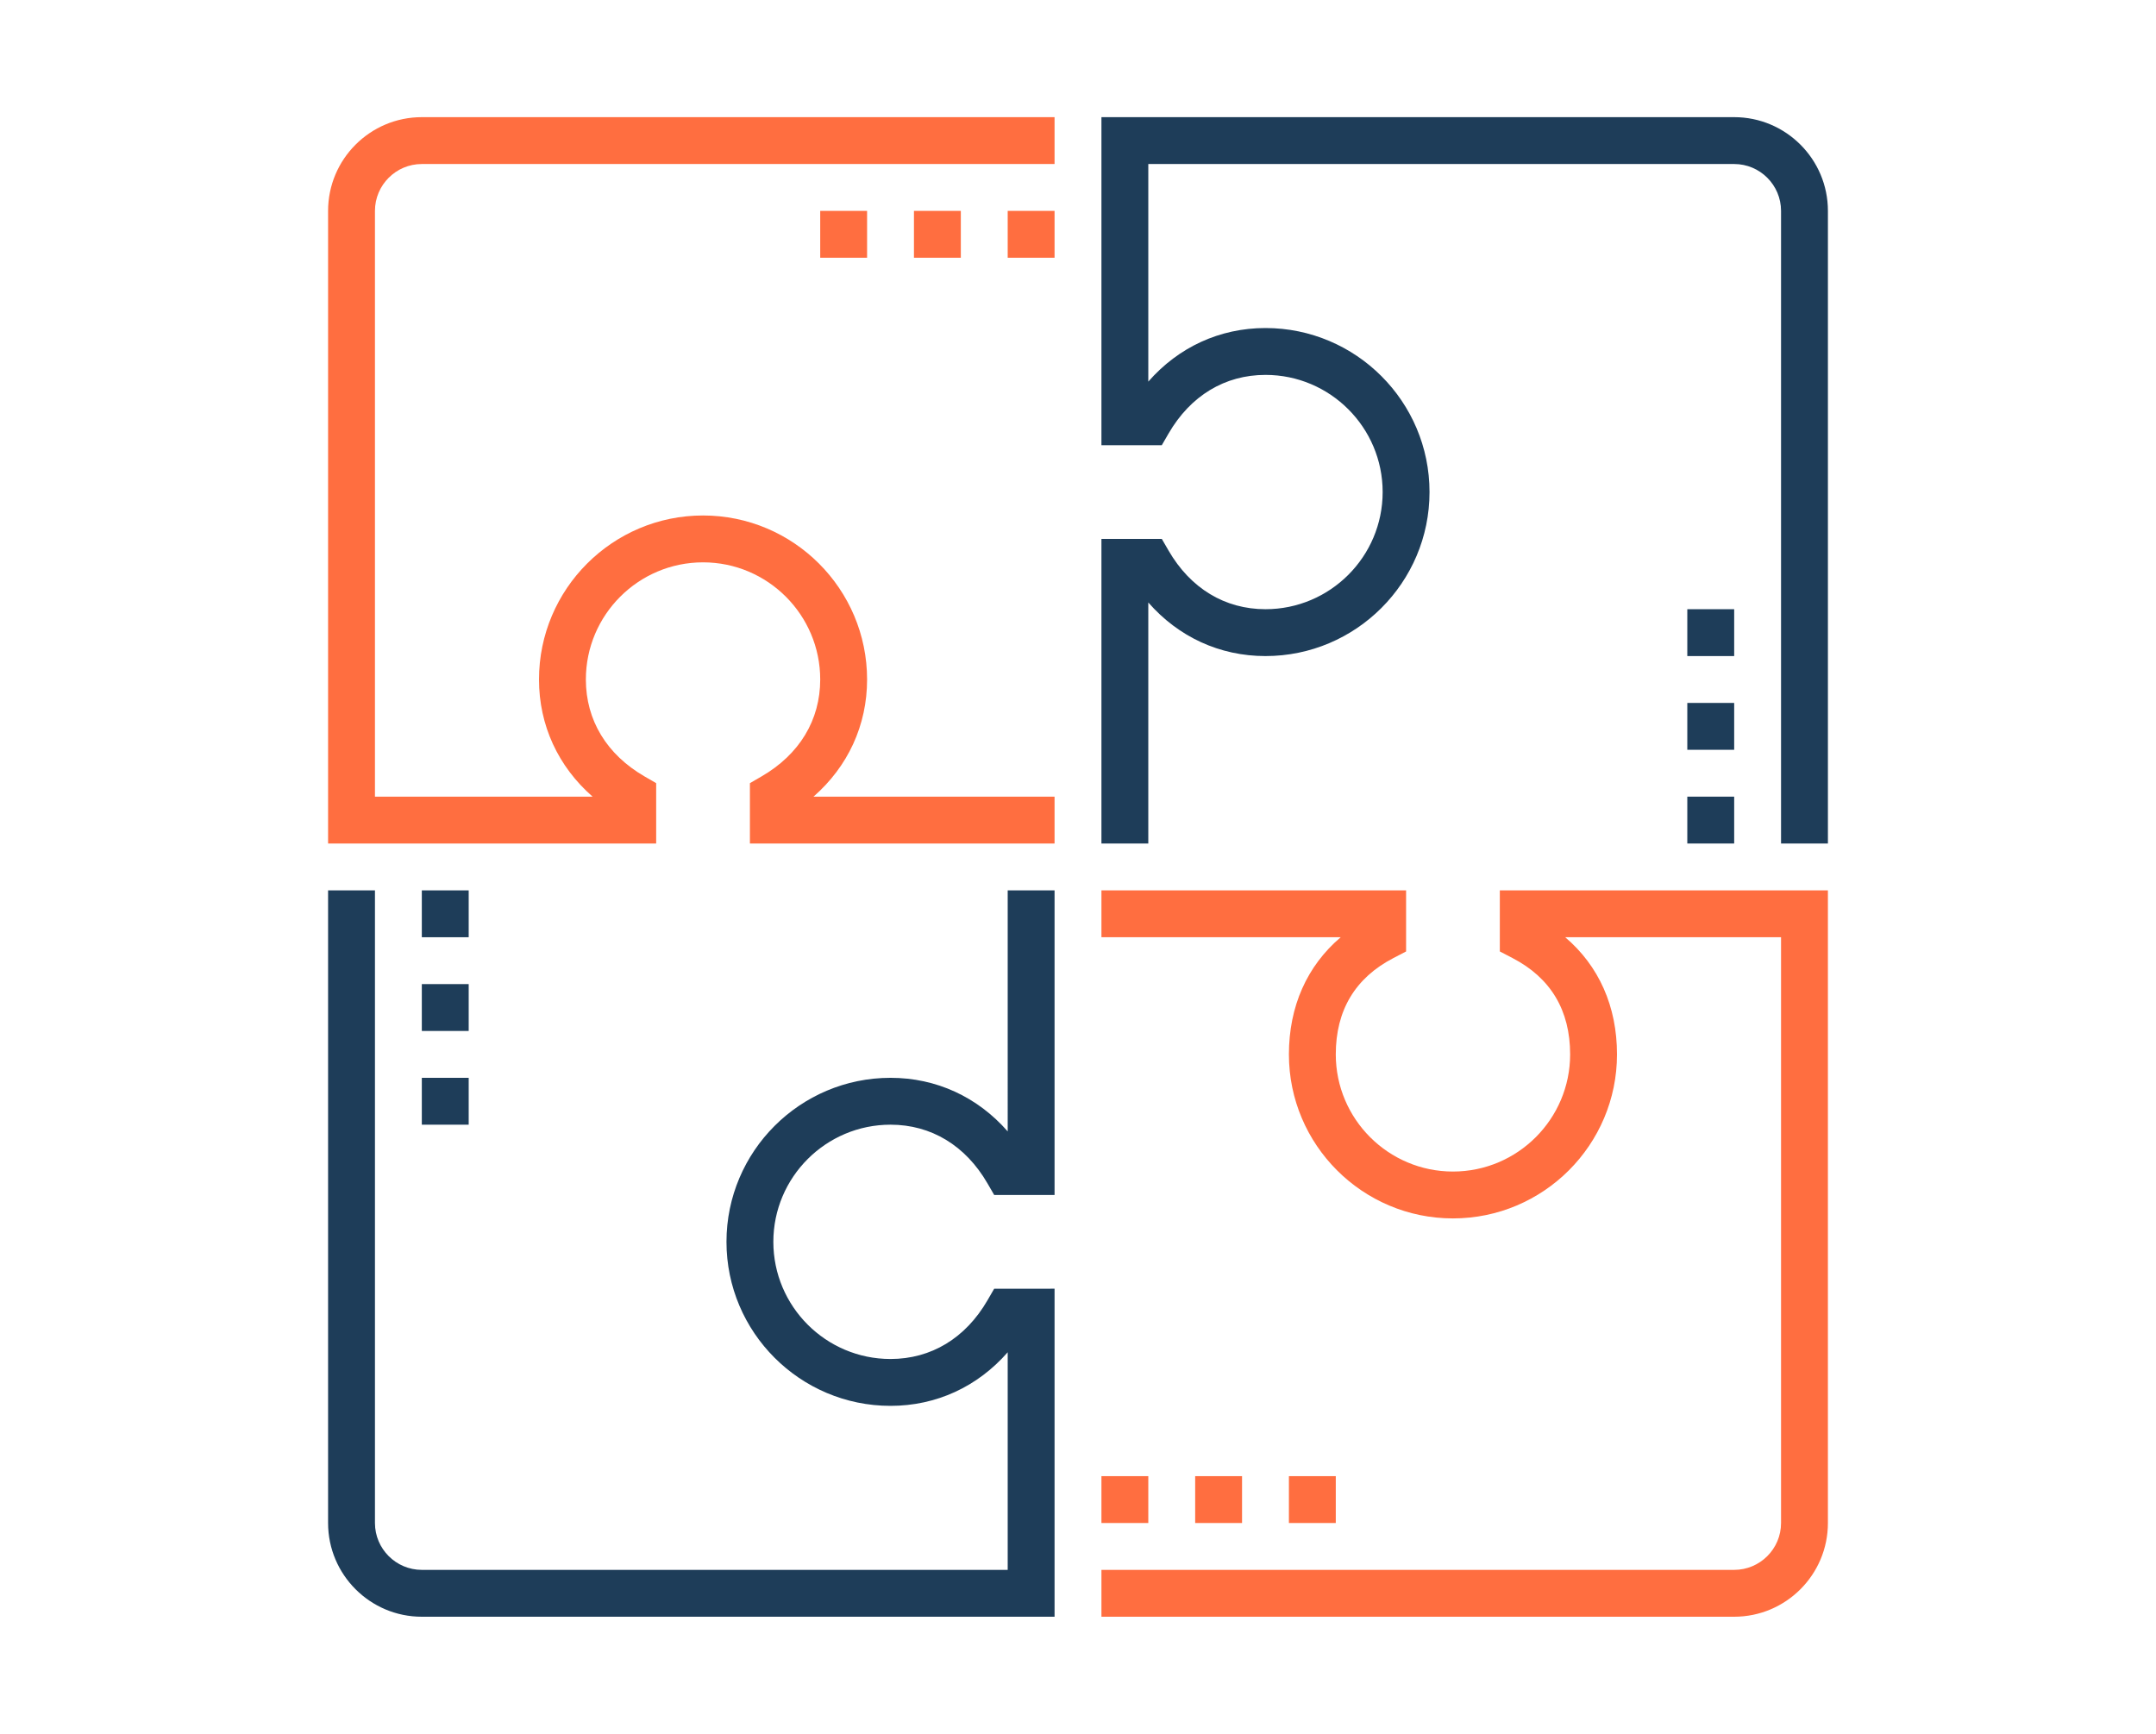 <svg viewBox="0 0 92 74" height="74" width="92" xmlns="http://www.w3.org/2000/svg"><g fill-rule="evenodd" fill="none"><path d="M45 36H32v-2.576l.498-.289C34.112 32.2 35 30.732 35 29c0-2.757-2.243-5-5-5s-5 2.243-5 5c0 1.732.888 3.2 2.501 4.135l.499.289V36H14V9c0-2.206 1.794-4 4-4h27v2H18c-1.103 0-2 .897-2 2v25h9.287C23.818 32.715 23 30.954 23 29c0-3.86 3.14-7 7-7s7 3.14 7 7c0 1.954-.818 3.715-2.287 5H45v2" fill="#FF6E40"></path><path d="M45 69H18c-2.206 0-4-1.794-4-4V38h2v27c0 1.103.897 2 2 2h25v-9.287C41.715 59.182 39.954 60 38 60c-3.86 0-7-3.14-7-7s3.14-7 7-7c1.954 0 3.715.818 5 2.287V38h2v13h-2.576l-.289-.499C41.2 48.888 39.732 48 38 48c-2.757 0-5 2.243-5 5s2.243 5 5 5c1.732 0 3.2-.888 4.135-2.501l.289-.499H45v14" fill="#1E3D59"></path><path d="M74 69H47v-2h27c1.103 0 2-.897 2-2V40h-9.21c1.436 1.222 2.21 2.95 2.21 5 0 3.86-3.14 7-7 7s-7-3.14-7-7c0-2.05.774-3.778 2.21-5H47v-2h13v2.607l-.54.281C57.828 41.735 57 43.119 57 45c0 2.757 2.243 5 5 5s5-2.243 5-5c0-1.881-.828-3.265-2.46-4.112l-.54-.281V38h14v27c0 2.206-1.794 4-4 4" fill="#FF6E40"></path><path d="M78 36h-2V9c0-1.103-.897-2-2-2H49v9.287C50.285 14.818 52.046 14 54 14c3.86 0 7 3.14 7 7s-3.14 7-7 7c-1.954 0-3.715-.818-5-2.287V36h-2V23h2.576l.289.499C50.8 25.112 52.268 26 54 26c2.757 0 5-2.243 5-5s-2.243-5-5-5c-1.732 0-3.2.888-4.135 2.501l-.289.499H47V5h27c2.206 0 4 1.794 4 4v27" fill="#1E3D59"></path><path d="M43 11h2V9h-2zM39 11h2V9h-2zM35 11h2V9h-2zM55 65h2v-2h-2zM51 65h2v-2h-2zM47 65h2v-2h-2z" fill="#FF6E40"></path><path d="M18 40h2v-2h-2zM18 44h2v-2h-2zM18 48h2v-2h-2zM72 28h2v-2h-2zM72 32h2v-2h-2zM72 36h2v-2h-2z" fill="#1E3D59"></path></g></svg> 